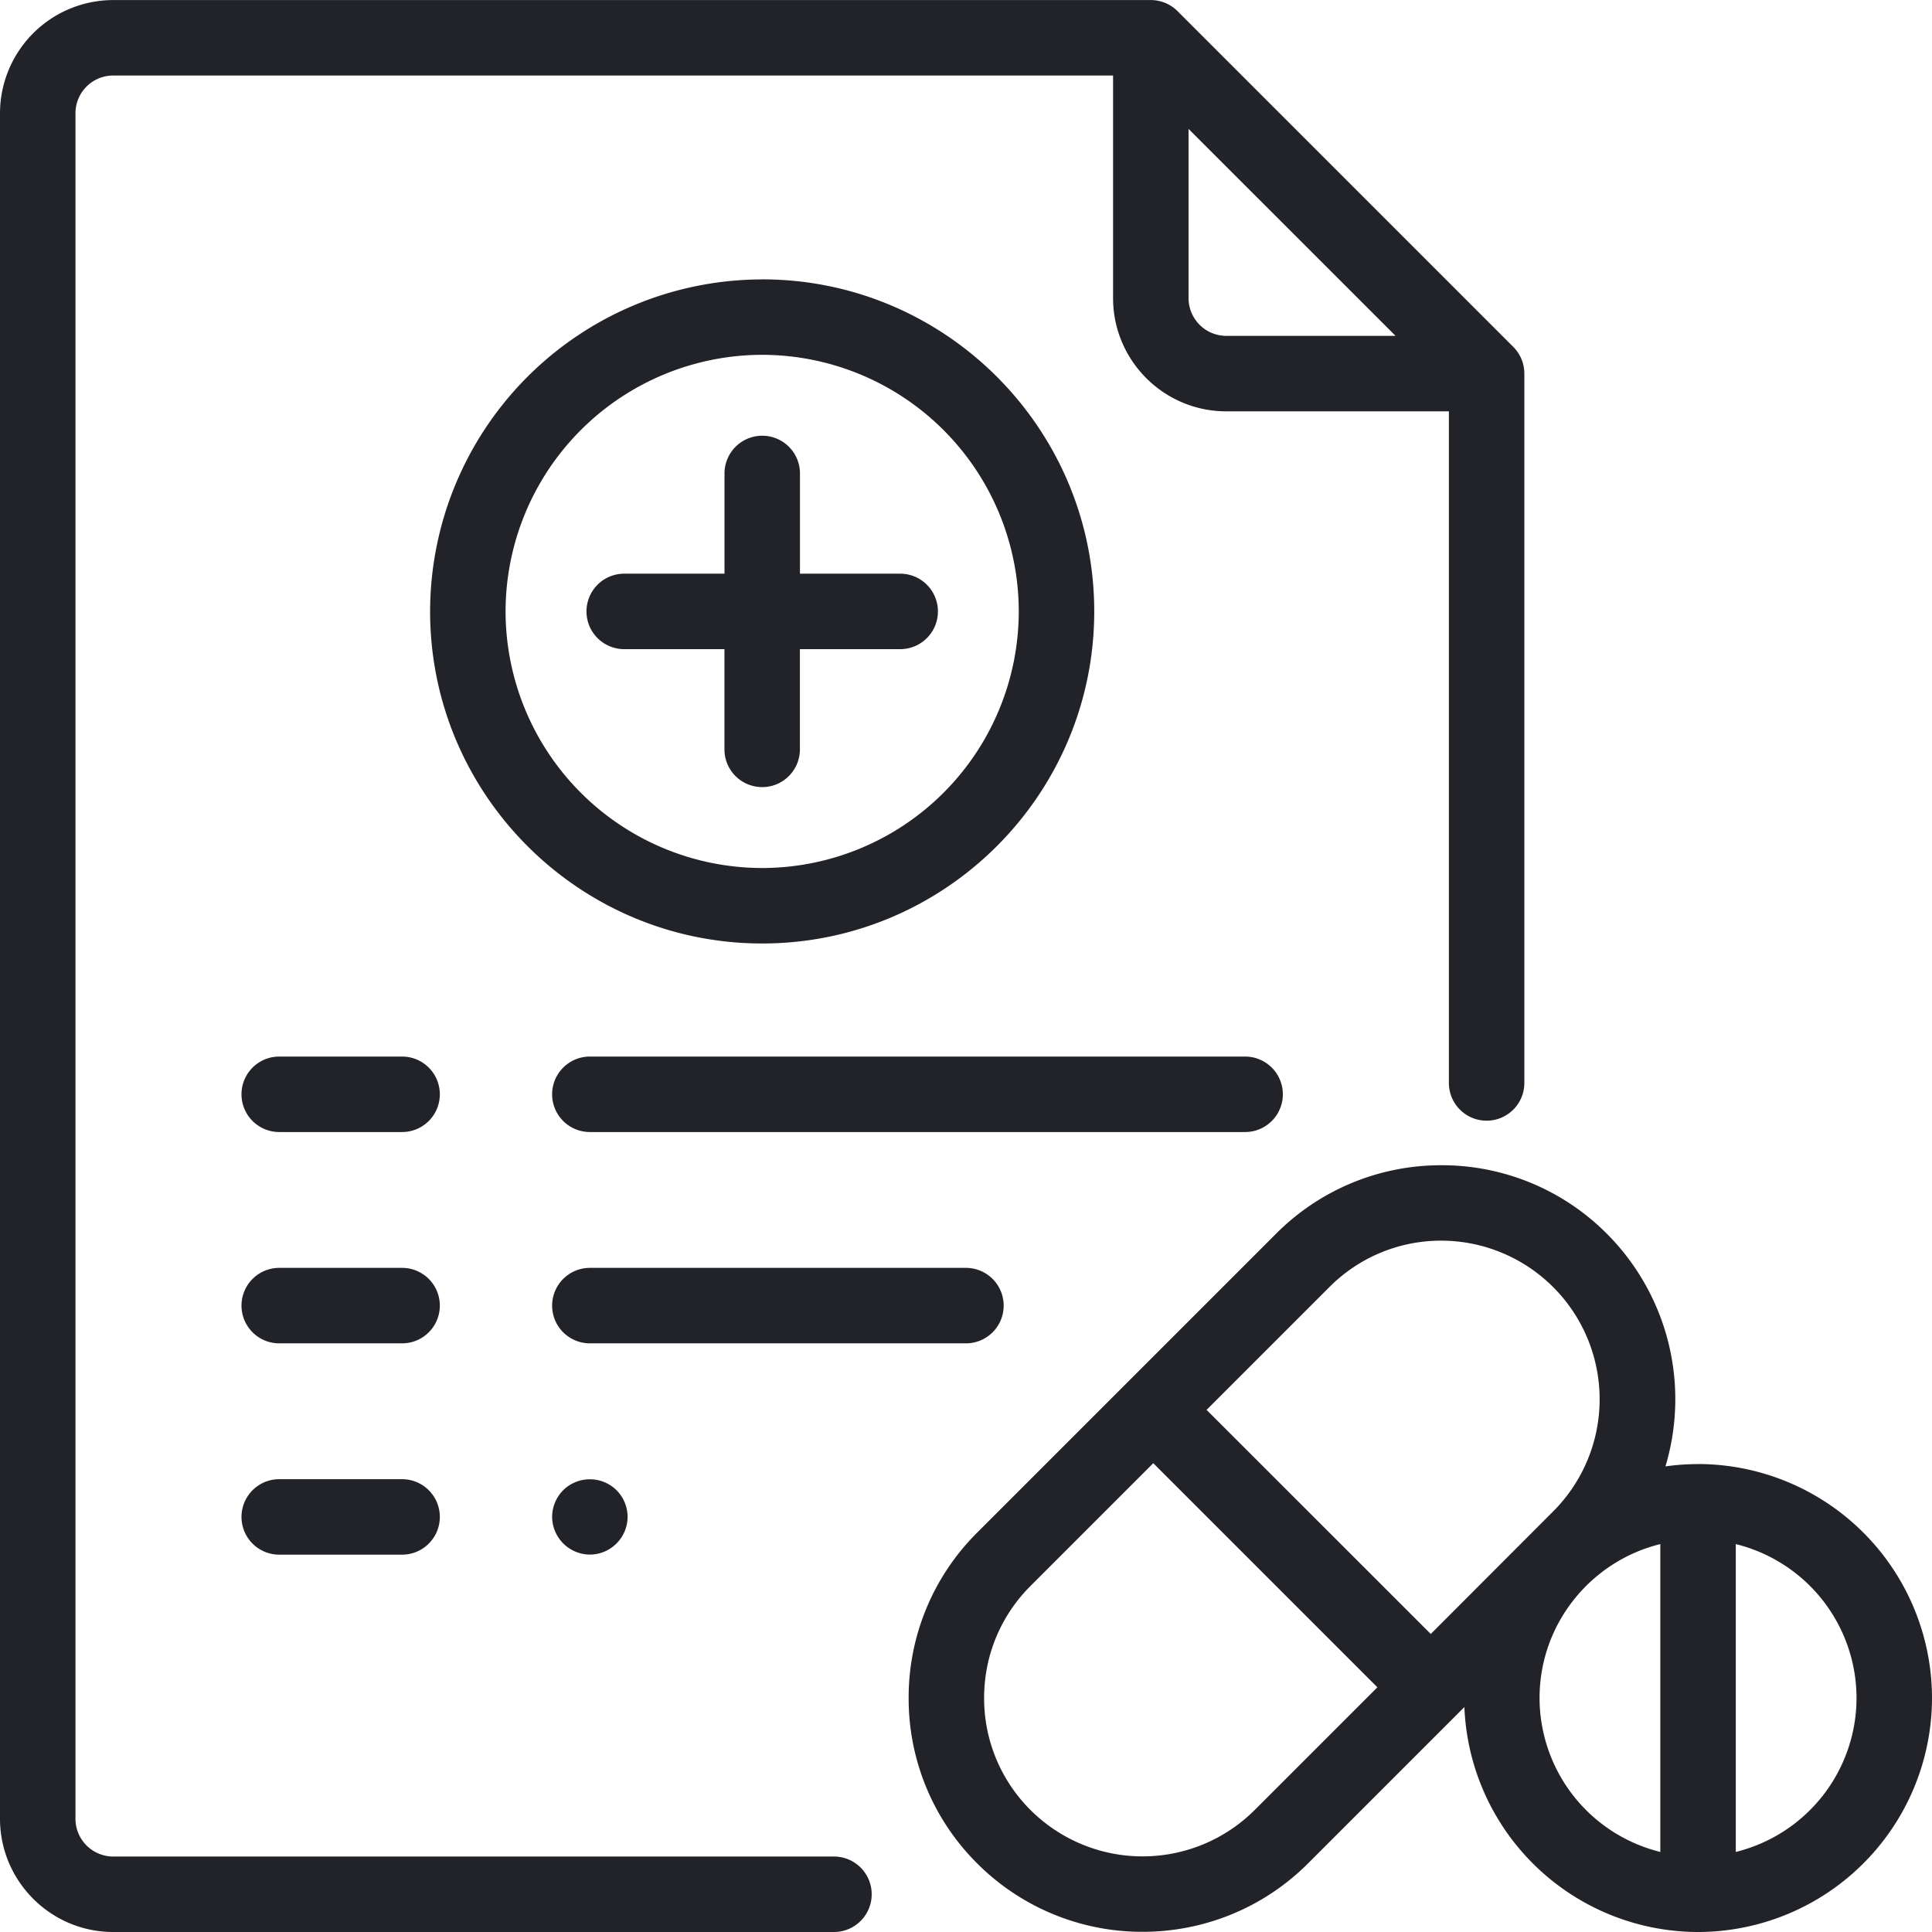 <svg data-v-9a7e8b52="" width="32" height="32" fill="none" xmlns="http://www.w3.org/2000/svg" class="changing_icon"><path data-v-9a7e8b52="" d="M14.91 9.502h-1.66v-1.66a.625.625 0 00-1.25 0v1.66h-1.661a.625.625 0 000 1.25h1.66v1.66a.625.625 0 001.25 0v-1.66h1.661a.625.625 0 000-1.25z" fill="#222328"></path><path data-v-9a7e8b52="" d="M12.624 4.628a5.506 5.506 0 00-5.5 5.5c0 3.032 2.468 5.499 5.5 5.499 3.033 0 5.5-2.467 5.5-5.5 0-3.032-2.467-5.5-5.5-5.5zm0 9.749a4.255 4.255 0 01-4.25-4.25 4.255 4.255 0 014.25-4.25 4.255 4.255 0 014.25 4.25 4.255 4.255 0 01-4.25 4.25z" fill="#222328"></path><path data-v-9a7e8b52="" d="M25.065 5.746L19.503.184a.625.625 0 00-.442-.183H1.875A1.877 1.877 0 000 1.876v28.248C0 31.158.841 32 1.875 32h11.938a.625.625 0 000-1.25H1.875a.626.626 0 01-.625-.625V1.876c0-.345.28-.625.625-.625h16.561v3.687c0 1.034.841 1.875 1.875 1.875h3.687v11.124a.625.625 0 001.25 0V6.188a.624.624 0 00-.183-.442zm-4.754-.183a.626.626 0 01-.625-.625V2.135l3.429 3.428H20.31z" fill="#222328"></path><path data-v-9a7e8b52="" d="M20.623 17.5H9.77a.625.625 0 000 1.25h10.853a.625.625 0 000-1.25zM6.661 17.5H4.625a.625.625 0 000 1.25H6.66a.625.625 0 000-1.25zM15.999 21H9.77a.625.625 0 000 1.25h6.229a.625.625 0 000-1.25zM6.661 21H4.625a.625.625 0 000 1.25H6.66a.625.625 0 000-1.25zM10.212 24.683a.629.629 0 00-.884 0 .63.63 0 00-.183.441.63.63 0 00.625.625.628.628 0 00.625-.625.627.627 0 00-.183-.441zM6.661 24.5H4.625a.625.625 0 000 1.25H6.66a.625.625 0 000-1.25zM28.125 24.25c-.183 0-.363.013-.54.038a3.878 3.878 0 00-.97-3.853 3.85 3.85 0 00-2.74-1.135 3.85 3.85 0 00-2.74 1.135l-4.95 4.95a3.85 3.85 0 00-1.135 2.74 3.85 3.85 0 001.135 2.739 3.863 3.863 0 002.74 1.133c.992 0 1.985-.378 2.74-1.133l2.59-2.59A3.879 3.879 0 0028.124 32 3.88 3.88 0 0032 28.124a3.88 3.88 0 00-3.875-3.875zm-7.344 5.73a2.628 2.628 0 01-3.712 0 2.608 2.608 0 01-.769-1.856c0-.701.273-1.36.769-1.856l2.033-2.033 3.712 3.712-2.033 2.033zm2.917-2.916l-3.713-3.712 2.033-2.033a2.607 2.607 0 011.856-.77 2.627 2.627 0 011.856 4.48l-2.032 2.035zm3.802 3.61a2.63 2.63 0 01-2-2.55c0-1.232.854-2.268 2-2.549v5.098zm1.25 0v-5.099a2.63 2.63 0 012 2.549 2.63 2.63 0 01-2 2.55z" fill="#222328"></path></svg>